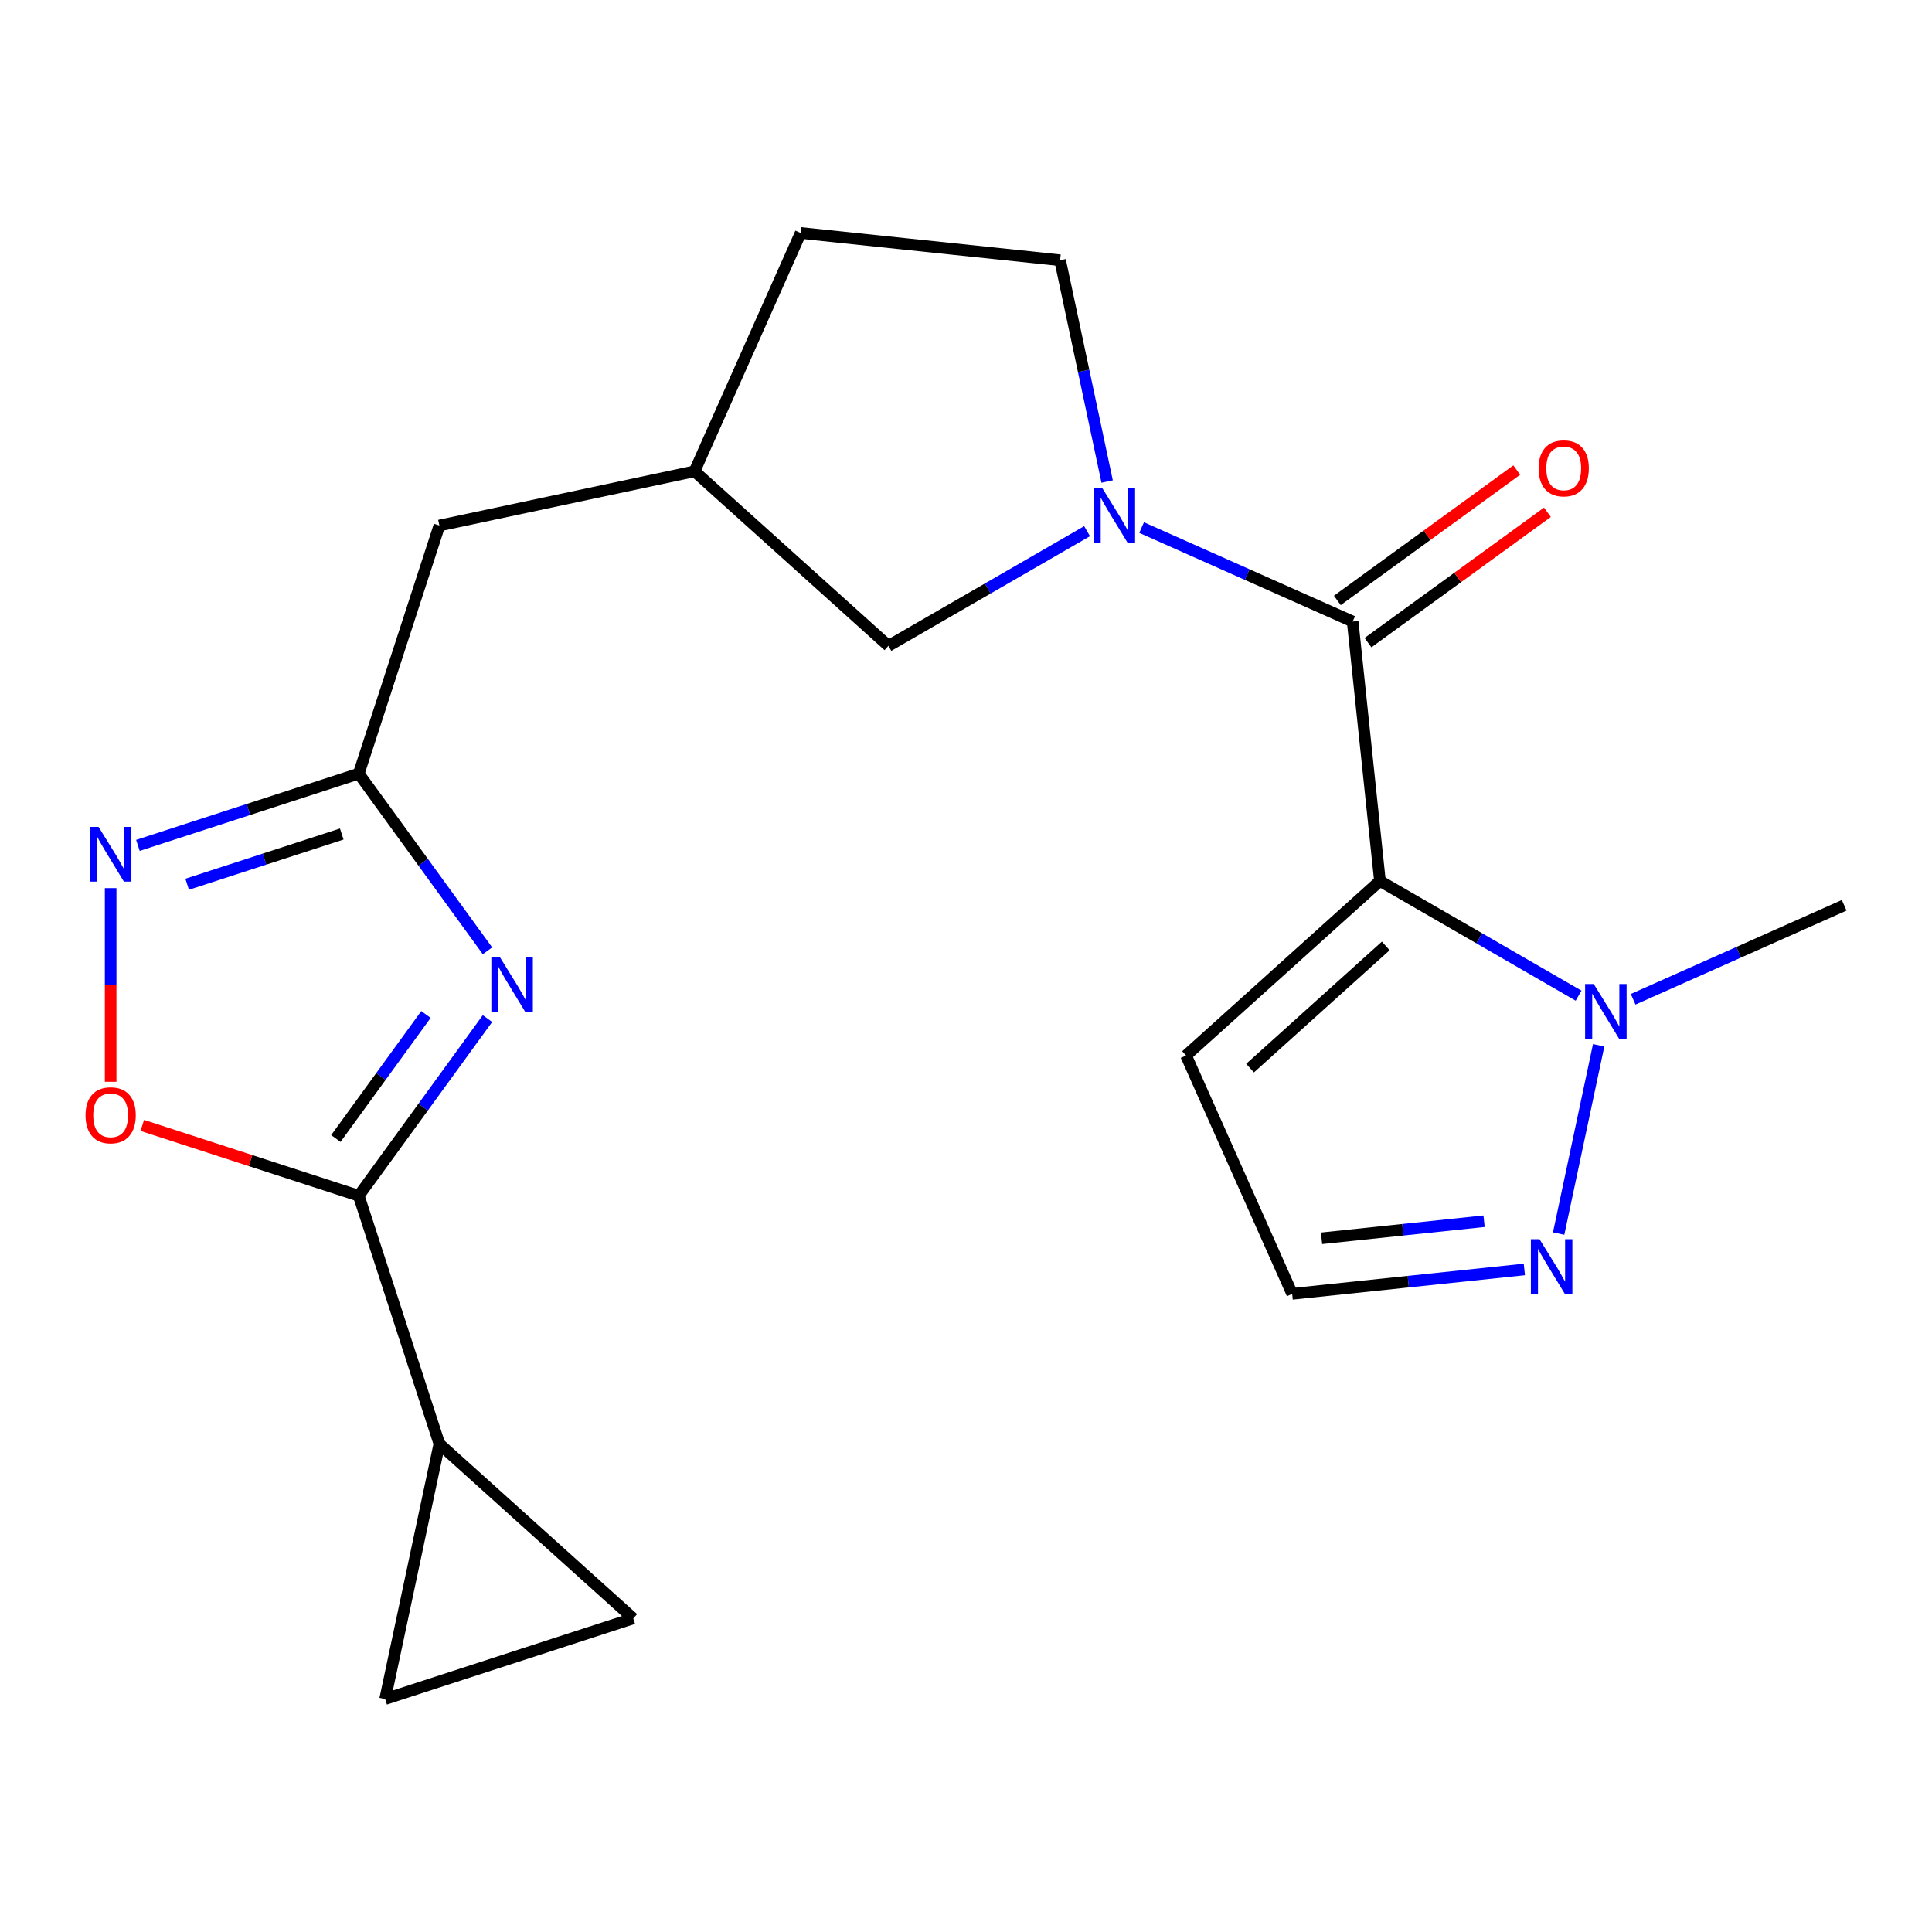 <?xml version='1.0' encoding='iso-8859-1'?>
<svg version='1.1' baseProfile='full'
              xmlns='http://www.w3.org/2000/svg'
                      xmlns:rdkit='http://www.rdkit.org/xml'
                      xmlns:xlink='http://www.w3.org/1999/xlink'
                  xml:space='preserve'
width='1000px' height='1000px' viewBox='0 0 1000 1000'>
<!-- END OF HEADER -->
<rect style='opacity:1.0;fill:#FFFFFF;stroke:none' width='1000' height='1000' x='0' y='0'> </rect>
<path class='bond-0' d='M 714.251,455.988 L 700.137,321.699' style='fill:none;fill-rule:evenodd;stroke:#000000;stroke-width:6px;stroke-linecap:butt;stroke-linejoin:miter;stroke-opacity:1' />
<path class='bond-4' d='M 714.251,455.988 L 765.663,485.671' style='fill:none;fill-rule:evenodd;stroke:#000000;stroke-width:6px;stroke-linecap:butt;stroke-linejoin:miter;stroke-opacity:1' />
<path class='bond-4' d='M 765.663,485.671 L 817.074,515.353' style='fill:none;fill-rule:evenodd;stroke:#0000FF;stroke-width:6px;stroke-linecap:butt;stroke-linejoin:miter;stroke-opacity:1' />
<path class='bond-10' d='M 714.251,455.988 L 613.905,546.341' style='fill:none;fill-rule:evenodd;stroke:#000000;stroke-width:6px;stroke-linecap:butt;stroke-linejoin:miter;stroke-opacity:1' />
<path class='bond-10' d='M 717.27,489.61 L 647.027,552.857' style='fill:none;fill-rule:evenodd;stroke:#000000;stroke-width:6px;stroke-linecap:butt;stroke-linejoin:miter;stroke-opacity:1' />
<path class='bond-2' d='M 700.137,321.699 L 645.517,297.38' style='fill:none;fill-rule:evenodd;stroke:#000000;stroke-width:6px;stroke-linecap:butt;stroke-linejoin:miter;stroke-opacity:1' />
<path class='bond-2' d='M 645.517,297.38 L 590.897,273.062' style='fill:none;fill-rule:evenodd;stroke:#0000FF;stroke-width:6px;stroke-linecap:butt;stroke-linejoin:miter;stroke-opacity:1' />
<path class='bond-15' d='M 708.074,332.623 L 754.506,298.888' style='fill:none;fill-rule:evenodd;stroke:#000000;stroke-width:6px;stroke-linecap:butt;stroke-linejoin:miter;stroke-opacity:1' />
<path class='bond-15' d='M 754.506,298.888 L 800.939,265.152' style='fill:none;fill-rule:evenodd;stroke:#FF0000;stroke-width:6px;stroke-linecap:butt;stroke-linejoin:miter;stroke-opacity:1' />
<path class='bond-15' d='M 692.2,310.775 L 738.633,277.039' style='fill:none;fill-rule:evenodd;stroke:#000000;stroke-width:6px;stroke-linecap:butt;stroke-linejoin:miter;stroke-opacity:1' />
<path class='bond-15' d='M 738.633,277.039 L 785.065,243.304' style='fill:none;fill-rule:evenodd;stroke:#FF0000;stroke-width:6px;stroke-linecap:butt;stroke-linejoin:miter;stroke-opacity:1' />
<path class='bond-1' d='M 252.319,492.14 L 219.005,446.287' style='fill:none;fill-rule:evenodd;stroke:#0000FF;stroke-width:6px;stroke-linecap:butt;stroke-linejoin:miter;stroke-opacity:1' />
<path class='bond-1' d='M 219.005,446.287 L 185.691,400.434' style='fill:none;fill-rule:evenodd;stroke:#000000;stroke-width:6px;stroke-linecap:butt;stroke-linejoin:miter;stroke-opacity:1' />
<path class='bond-3' d='M 252.319,527.211 L 219.005,573.064' style='fill:none;fill-rule:evenodd;stroke:#0000FF;stroke-width:6px;stroke-linecap:butt;stroke-linejoin:miter;stroke-opacity:1' />
<path class='bond-3' d='M 219.005,573.064 L 185.691,618.917' style='fill:none;fill-rule:evenodd;stroke:#000000;stroke-width:6px;stroke-linecap:butt;stroke-linejoin:miter;stroke-opacity:1' />
<path class='bond-3' d='M 220.477,525.093 L 197.157,557.19' style='fill:none;fill-rule:evenodd;stroke:#0000FF;stroke-width:6px;stroke-linecap:butt;stroke-linejoin:miter;stroke-opacity:1' />
<path class='bond-3' d='M 197.157,557.19 L 173.837,589.287' style='fill:none;fill-rule:evenodd;stroke:#000000;stroke-width:6px;stroke-linecap:butt;stroke-linejoin:miter;stroke-opacity:1' />
<path class='bond-13' d='M 562.666,274.927 L 511.254,304.61' style='fill:none;fill-rule:evenodd;stroke:#0000FF;stroke-width:6px;stroke-linecap:butt;stroke-linejoin:miter;stroke-opacity:1' />
<path class='bond-13' d='M 511.254,304.61 L 459.843,334.292' style='fill:none;fill-rule:evenodd;stroke:#000000;stroke-width:6px;stroke-linecap:butt;stroke-linejoin:miter;stroke-opacity:1' />
<path class='bond-16' d='M 573.054,249.242 L 560.881,191.97' style='fill:none;fill-rule:evenodd;stroke:#0000FF;stroke-width:6px;stroke-linecap:butt;stroke-linejoin:miter;stroke-opacity:1' />
<path class='bond-16' d='M 560.881,191.97 L 548.707,134.699' style='fill:none;fill-rule:evenodd;stroke:#000000;stroke-width:6px;stroke-linecap:butt;stroke-linejoin:miter;stroke-opacity:1' />
<path class='bond-8' d='M 185.691,618.917 L 227.418,747.337' style='fill:none;fill-rule:evenodd;stroke:#000000;stroke-width:6px;stroke-linecap:butt;stroke-linejoin:miter;stroke-opacity:1' />
<path class='bond-23' d='M 185.691,618.917 L 129.669,600.714' style='fill:none;fill-rule:evenodd;stroke:#000000;stroke-width:6px;stroke-linecap:butt;stroke-linejoin:miter;stroke-opacity:1' />
<path class='bond-23' d='M 129.669,600.714 L 73.647,582.511' style='fill:none;fill-rule:evenodd;stroke:#FF0000;stroke-width:6px;stroke-linecap:butt;stroke-linejoin:miter;stroke-opacity:1' />
<path class='bond-9' d='M 827.463,541.039 L 806.748,638.494' style='fill:none;fill-rule:evenodd;stroke:#0000FF;stroke-width:6px;stroke-linecap:butt;stroke-linejoin:miter;stroke-opacity:1' />
<path class='bond-20' d='M 845.306,517.218 L 899.926,492.9' style='fill:none;fill-rule:evenodd;stroke:#0000FF;stroke-width:6px;stroke-linecap:butt;stroke-linejoin:miter;stroke-opacity:1' />
<path class='bond-20' d='M 899.926,492.9 L 954.545,468.582' style='fill:none;fill-rule:evenodd;stroke:#000000;stroke-width:6px;stroke-linecap:butt;stroke-linejoin:miter;stroke-opacity:1' />
<path class='bond-5' d='M 185.691,400.434 L 227.418,272.014' style='fill:none;fill-rule:evenodd;stroke:#000000;stroke-width:6px;stroke-linecap:butt;stroke-linejoin:miter;stroke-opacity:1' />
<path class='bond-6' d='M 185.691,400.434 L 128.539,419.004' style='fill:none;fill-rule:evenodd;stroke:#000000;stroke-width:6px;stroke-linecap:butt;stroke-linejoin:miter;stroke-opacity:1' />
<path class='bond-6' d='M 128.539,419.004 L 71.386,437.574' style='fill:none;fill-rule:evenodd;stroke:#0000FF;stroke-width:6px;stroke-linecap:butt;stroke-linejoin:miter;stroke-opacity:1' />
<path class='bond-6' d='M 176.891,431.69 L 136.884,444.689' style='fill:none;fill-rule:evenodd;stroke:#000000;stroke-width:6px;stroke-linecap:butt;stroke-linejoin:miter;stroke-opacity:1' />
<path class='bond-6' d='M 136.884,444.689 L 96.877,457.687' style='fill:none;fill-rule:evenodd;stroke:#0000FF;stroke-width:6px;stroke-linecap:butt;stroke-linejoin:miter;stroke-opacity:1' />
<path class='bond-7' d='M 57.271,459.697 L 57.271,509.815' style='fill:none;fill-rule:evenodd;stroke:#0000FF;stroke-width:6px;stroke-linecap:butt;stroke-linejoin:miter;stroke-opacity:1' />
<path class='bond-7' d='M 57.271,509.815 L 57.271,559.933' style='fill:none;fill-rule:evenodd;stroke:#FF0000;stroke-width:6px;stroke-linecap:butt;stroke-linejoin:miter;stroke-opacity:1' />
<path class='bond-11' d='M 227.418,747.337 L 327.764,837.689' style='fill:none;fill-rule:evenodd;stroke:#000000;stroke-width:6px;stroke-linecap:butt;stroke-linejoin:miter;stroke-opacity:1' />
<path class='bond-12' d='M 227.418,747.337 L 199.343,879.416' style='fill:none;fill-rule:evenodd;stroke:#000000;stroke-width:6px;stroke-linecap:butt;stroke-linejoin:miter;stroke-opacity:1' />
<path class='bond-21' d='M 789,657.065 L 728.913,663.381' style='fill:none;fill-rule:evenodd;stroke:#0000FF;stroke-width:6px;stroke-linecap:butt;stroke-linejoin:miter;stroke-opacity:1' />
<path class='bond-21' d='M 728.913,663.381 L 668.826,669.696' style='fill:none;fill-rule:evenodd;stroke:#000000;stroke-width:6px;stroke-linecap:butt;stroke-linejoin:miter;stroke-opacity:1' />
<path class='bond-21' d='M 768.151,632.102 L 726.09,636.523' style='fill:none;fill-rule:evenodd;stroke:#0000FF;stroke-width:6px;stroke-linecap:butt;stroke-linejoin:miter;stroke-opacity:1' />
<path class='bond-21' d='M 726.09,636.523 L 684.029,640.944' style='fill:none;fill-rule:evenodd;stroke:#000000;stroke-width:6px;stroke-linecap:butt;stroke-linejoin:miter;stroke-opacity:1' />
<path class='bond-14' d='M 613.905,546.341 L 668.826,669.696' style='fill:none;fill-rule:evenodd;stroke:#000000;stroke-width:6px;stroke-linecap:butt;stroke-linejoin:miter;stroke-opacity:1' />
<path class='bond-24' d='M 327.764,837.689 L 199.343,879.416' style='fill:none;fill-rule:evenodd;stroke:#000000;stroke-width:6px;stroke-linecap:butt;stroke-linejoin:miter;stroke-opacity:1' />
<path class='bond-18' d='M 459.843,334.292 L 359.496,243.94' style='fill:none;fill-rule:evenodd;stroke:#000000;stroke-width:6px;stroke-linecap:butt;stroke-linejoin:miter;stroke-opacity:1' />
<path class='bond-19' d='M 548.707,134.699 L 414.418,120.584' style='fill:none;fill-rule:evenodd;stroke:#000000;stroke-width:6px;stroke-linecap:butt;stroke-linejoin:miter;stroke-opacity:1' />
<path class='bond-17' d='M 227.418,272.014 L 359.496,243.94' style='fill:none;fill-rule:evenodd;stroke:#000000;stroke-width:6px;stroke-linecap:butt;stroke-linejoin:miter;stroke-opacity:1' />
<path class='bond-22' d='M 359.496,243.94 L 414.418,120.584' style='fill:none;fill-rule:evenodd;stroke:#000000;stroke-width:6px;stroke-linecap:butt;stroke-linejoin:miter;stroke-opacity:1' />
<path  class='atom-2' d='M 258.8 495.515
L 268.08 510.515
Q 269 511.995, 270.48 514.675
Q 271.96 517.355, 272.04 517.515
L 272.04 495.515
L 275.8 495.515
L 275.8 523.835
L 271.92 523.835
L 261.96 507.435
Q 260.8 505.515, 259.56 503.315
Q 258.36 501.115, 258 500.435
L 258 523.835
L 254.32 523.835
L 254.32 495.515
L 258.8 495.515
' fill='#0000FF'/>
<path  class='atom-3' d='M 570.521 252.617
L 579.801 267.617
Q 580.721 269.097, 582.201 271.777
Q 583.681 274.457, 583.761 274.617
L 583.761 252.617
L 587.521 252.617
L 587.521 280.937
L 583.641 280.937
L 573.681 264.537
Q 572.521 262.617, 571.281 260.417
Q 570.081 258.217, 569.721 257.537
L 569.721 280.937
L 566.041 280.937
L 566.041 252.617
L 570.521 252.617
' fill='#0000FF'/>
<path  class='atom-5' d='M 824.93 509.343
L 834.21 524.343
Q 835.13 525.823, 836.61 528.503
Q 838.09 531.183, 838.17 531.343
L 838.17 509.343
L 841.93 509.343
L 841.93 537.663
L 838.05 537.663
L 828.09 521.263
Q 826.93 519.343, 825.69 517.143
Q 824.49 514.943, 824.13 514.263
L 824.13 537.663
L 820.45 537.663
L 820.45 509.343
L 824.93 509.343
' fill='#0000FF'/>
<path  class='atom-7' d='M 51.011 428.001
L 60.291 443.001
Q 61.211 444.481, 62.691 447.161
Q 64.171 449.841, 64.251 450.001
L 64.251 428.001
L 68.011 428.001
L 68.011 456.321
L 64.131 456.321
L 54.171 439.921
Q 53.011 438.001, 51.771 435.801
Q 50.571 433.601, 50.211 432.921
L 50.211 456.321
L 46.531 456.321
L 46.531 428.001
L 51.011 428.001
' fill='#0000FF'/>
<path  class='atom-8' d='M 44.271 577.27
Q 44.271 570.47, 47.631 566.67
Q 50.991 562.87, 57.271 562.87
Q 63.551 562.87, 66.911 566.67
Q 70.271 570.47, 70.271 577.27
Q 70.271 584.15, 66.871 588.07
Q 63.471 591.95, 57.271 591.95
Q 51.031 591.95, 47.631 588.07
Q 44.271 584.19, 44.271 577.27
M 57.271 588.75
Q 61.591 588.75, 63.911 585.87
Q 66.271 582.95, 66.271 577.27
Q 66.271 571.71, 63.911 568.91
Q 61.591 566.07, 57.271 566.07
Q 52.951 566.07, 50.591 568.87
Q 48.271 571.67, 48.271 577.27
Q 48.271 582.99, 50.591 585.87
Q 52.951 588.75, 57.271 588.75
' fill='#FF0000'/>
<path  class='atom-10' d='M 796.856 641.422
L 806.136 656.422
Q 807.056 657.902, 808.536 660.582
Q 810.016 663.262, 810.096 663.422
L 810.096 641.422
L 813.856 641.422
L 813.856 669.742
L 809.976 669.742
L 800.016 653.342
Q 798.856 651.422, 797.616 649.222
Q 796.416 647.022, 796.056 646.342
L 796.056 669.742
L 792.376 669.742
L 792.376 641.422
L 796.856 641.422
' fill='#0000FF'/>
<path  class='atom-16' d='M 796.378 242.411
Q 796.378 235.611, 799.738 231.811
Q 803.098 228.011, 809.378 228.011
Q 815.658 228.011, 819.018 231.811
Q 822.378 235.611, 822.378 242.411
Q 822.378 249.291, 818.978 253.211
Q 815.578 257.091, 809.378 257.091
Q 803.138 257.091, 799.738 253.211
Q 796.378 249.331, 796.378 242.411
M 809.378 253.891
Q 813.698 253.891, 816.018 251.011
Q 818.378 248.091, 818.378 242.411
Q 818.378 236.851, 816.018 234.051
Q 813.698 231.211, 809.378 231.211
Q 805.058 231.211, 802.698 234.011
Q 800.378 236.811, 800.378 242.411
Q 800.378 248.131, 802.698 251.011
Q 805.058 253.891, 809.378 253.891
' fill='#FF0000'/>
</svg>
